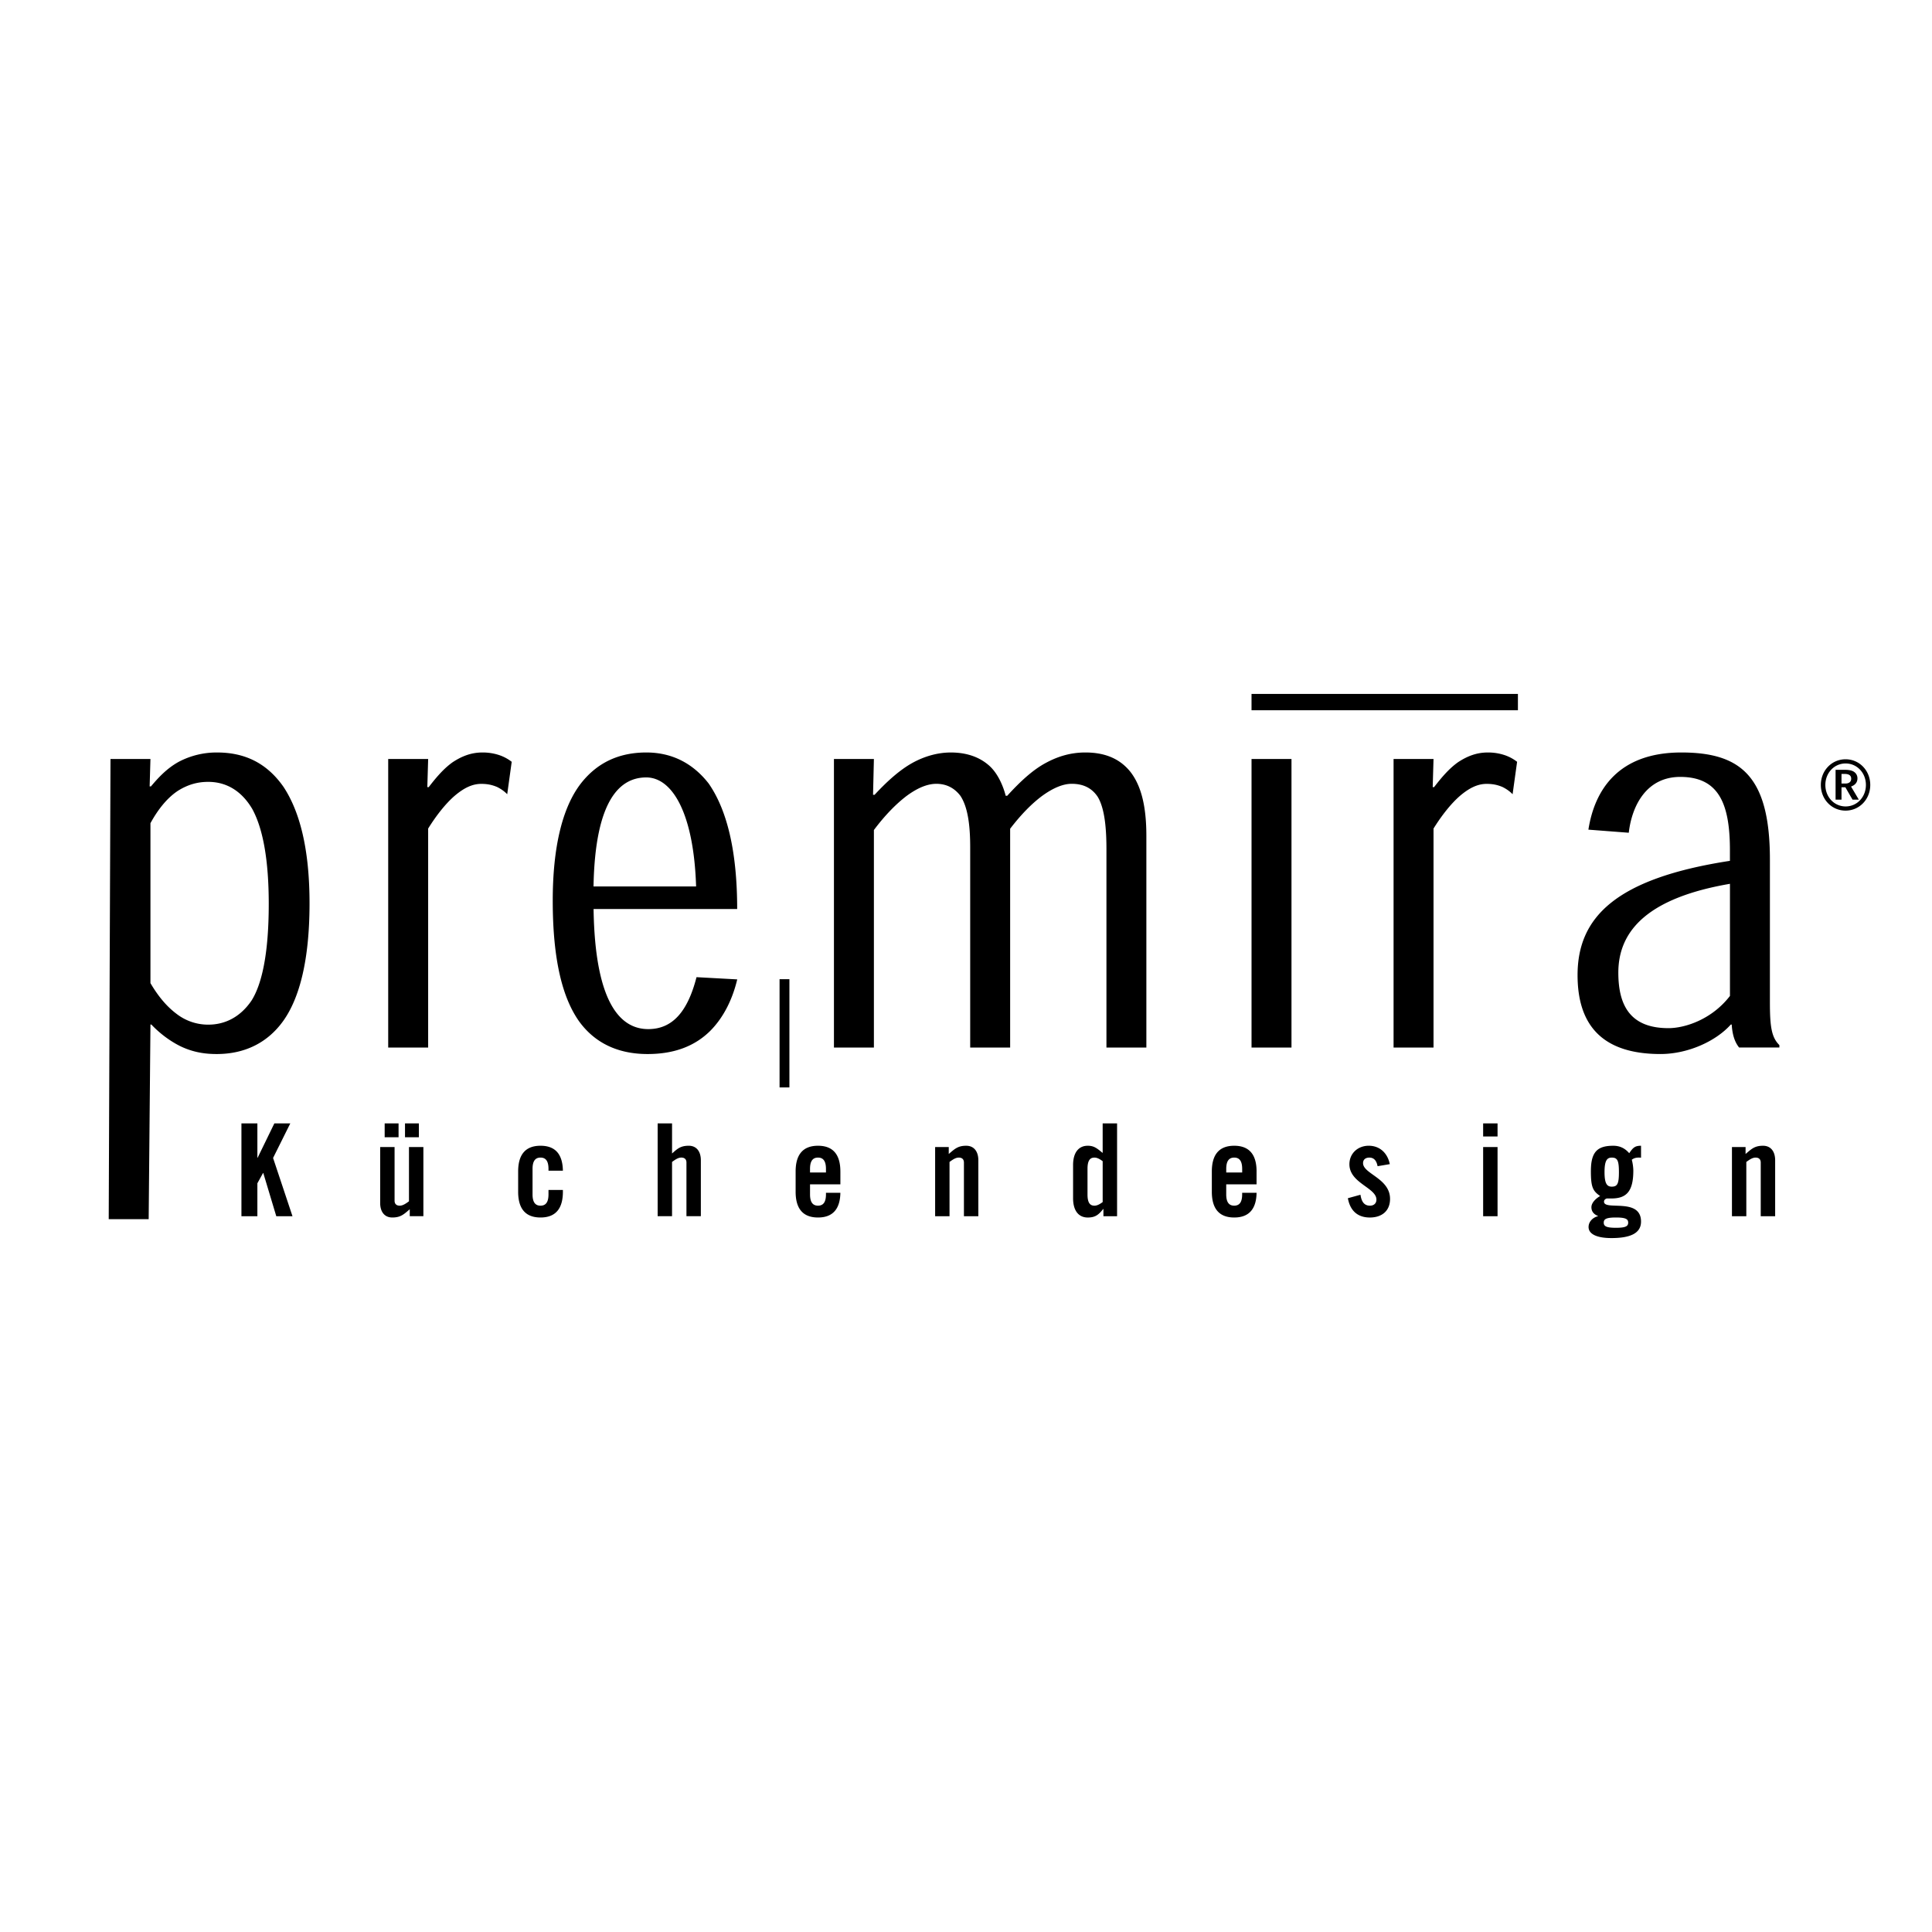 <svg xmlns="http://www.w3.org/2000/svg" width="2500" height="2500" viewBox="0 0 192.756 192.756"><g fill-rule="evenodd" clip-rule="evenodd"><path fill="#fff" d="M0 0h192.756v192.756H0V0z"/><path d="M10.847 121.636h3.986l.178-19.42h.087c.89.939 1.91 1.675 2.899 2.165 1.375.663 2.62.78 3.621.78 2.909 0 5.146-1.208 6.651-3.318 1.599-2.247 2.613-6.011 2.613-11.723 0-5.613-1.047-9.278-2.606-11.627-1.716-2.446-3.958-3.417-6.616-3.417a8.079 8.079 0 0 0-3.825.929c-1.241.682-2.113 1.672-2.777 2.456h-.128l.08-2.735h-3.986l-.177 45.91zm4.163-39.505c.846-1.551 1.81-2.63 2.763-3.247 1.073-.668 2.052-.877 3.002-.877 1.89 0 3.378.979 4.396 2.708 1.074 1.969 1.642 5.112 1.642 9.467 0 5.28-.774 8.152-1.718 9.646-1.136 1.67-2.673 2.401-4.305 2.401a5.14 5.14 0 0 1-3.18-1.08c-.911-.684-1.773-1.65-2.6-3.064V82.131zM42.634 78.532l.083-2.807h-3.986v28.788h3.986V82.665c.833-1.338 1.735-2.47 2.615-3.242 1-.857 1.837-1.216 2.684-1.216.605 0 1.078.097 1.583.312.375.187.71.414 1.006.722l.448-3.236a4.235 4.235 0 0 0-1.182-.646 5.17 5.17 0 0 0-1.756-.283c-1.149 0-2.094.407-2.945.965-.917.649-1.662 1.539-2.398 2.492h-.138v-.001zM73.548 90.695c0-5.499-.918-9.755-2.845-12.525-1.619-2.078-3.739-3.095-6.214-3.095-2.739 0-4.905 1.014-6.523 3.078-1.895 2.433-2.819 6.477-2.819 11.701 0 5.972.993 9.768 2.665 12.094 1.753 2.377 4.223 3.213 6.797 3.213 2.83 0 4.799-.889 6.224-2.283 1.446-1.442 2.285-3.333 2.722-5.164l-4.063-.222c-.892 3.475-2.425 5.182-4.816 5.182-2.803 0-5.312-2.646-5.455-11.979h14.327zm-14.332-2.251c.158-8.806 2.733-10.88 5.261-10.88 2.603 0 4.744 3.579 4.973 10.88H59.216zM114.373 104.513v-21.11c0-2.946-.508-4.994-1.584-6.385-1.016-1.276-2.475-1.943-4.498-1.943-1.443 0-2.74.374-4.02 1.079-1.277.699-2.506 1.842-3.783 3.243h-.148c-.262-1.015-.785-2.211-1.602-2.967-.92-.841-2.188-1.354-3.88-1.354-1.269 0-2.592.36-3.813 1.032-1.222.677-2.447 1.746-3.787 3.187h-.154l.085-3.569h-3.986v28.788h3.986V82.812c1.118-1.492 2.221-2.607 3.254-3.395 1.087-.804 2.077-1.216 2.978-1.216 1.042 0 1.828.451 2.397 1.197.728 1.097.978 2.871.978 5.13v19.985h3.986v-21.83c1.145-1.495 2.223-2.56 3.227-3.302 1.043-.749 2.029-1.181 2.914-1.181 1.26 0 2.051.5 2.58 1.274.75 1.2.887 3.382.887 5.243v19.795h3.983v.001zM151.443 70.862v-1.629h-26.578v1.629h26.578zm-22.591 4.863h-3.986v28.788h3.986V75.725zM142.941 78.532l.082-2.807h-3.986v28.788h3.986V82.665c.834-1.338 1.736-2.47 2.615-3.242 1-.857 1.838-1.216 2.684-1.216.605 0 1.078.097 1.584.312.375.187.711.414 1.006.722l.449-3.236a4.218 4.218 0 0 0-1.184-.646 5.167 5.167 0 0 0-1.756-.283c-1.15 0-2.094.407-2.945.965-.916.649-1.662 1.539-2.398 2.492h-.137v-.001zM177.529 104.513v-.244c-.791-.775-.945-1.864-.945-4.279V85.758c0-8.304-2.898-10.683-8.838-10.683-6.314 0-8.656 3.769-9.271 7.699l4.027.309c.32-2.751 1.797-5.571 5.135-5.571 3.82 0 4.957 2.635 4.957 7.313v1.061c-11.391 1.752-15.201 5.63-15.201 11.401 0 4.998 2.473 7.873 8.271 7.873 2.711 0 5.508-1.255 7.018-2.941h.09c.057.862.236 1.669.74 2.293h4.017v.001zm-4.931-5.15c-1.812 2.358-4.496 3.216-6.133 3.216-3.758 0-5.004-2.191-5.004-5.539 0-4.337 3.166-7.493 11.137-8.862v11.185zM77.777 97.694h.982v10.802h-.982V97.694zM183.135 79.779h.592v-1.233h.385l.713 1.233h.629l-.775-1.305c.289-.102.639-.325.639-.812a.767.767 0 0 0-.262-.594c-.186-.16-.455-.265-1.039-.265h-.881v2.976h-.001zm.592-2.566h.279c.381 0 .688.097.688.481 0 .297-.209.479-.574.479h-.393v-.96zm.404-1.459c-1.383 0-2.465 1.126-2.465 2.559 0 1.436 1.082 2.562 2.465 2.562 1.381 0 2.465-1.126 2.465-2.562 0-1.433-1.084-2.559-2.457-2.559h-.008zm.008.417c1.137 0 2.023.938 2.023 2.142 0 1.206-.883 2.145-2.023 2.145-1.137 0-2.023-.939-2.023-2.145 0-1.204.887-2.142 2.016-2.142h.007zM24.088 121.342v-9.262h1.591v3.425h.026l1.668-3.425h1.59l-1.718 3.45 1.937 5.812h-1.617l-1.296-4.311h-.025l-.565 1.027v3.284h-1.591zM40.407 113.465v-1.385h1.385v1.385h-1.385zm-.642-1.385v1.385h-1.386v-1.385h1.386zm2.476 2.36v6.901h-1.36v-.692c-.603.514-.911.821-1.745.821-.757 0-1.206-.552-1.206-1.45v-5.58h1.437v5.35c0 .346.206.5.513.5s.59-.192.923-.436v-5.414h1.438zM54.723 116.801v-.18c0-.795-.282-1.129-.796-1.129-.513 0-.795.334-.795 1.129v2.54c0 .796.282 1.129.795 1.129.514 0 .796-.333.796-1.129v-.436h1.437v.179c0 1.515-.59 2.566-2.232 2.566-1.642 0-2.232-1.052-2.232-2.566v-2.026c0-1.514.59-2.566 2.232-2.566 1.617 0 2.207 1.014 2.232 2.489h-1.437zM65.614 121.342v-9.262h1.437v3.002c.526-.462.833-.771 1.667-.771.757 0 1.206.553 1.206 1.45v5.58h-1.437v-5.35c0-.347-.205-.5-.513-.5-.308 0-.59.192-.924.436v5.414h-1.436v.001zM80.816 116.98v-.359c0-.795.282-1.129.795-1.129s.795.334.795 1.129v.359h-1.59zm3.028-.102c0-1.514-.59-2.566-2.232-2.566s-2.232 1.053-2.232 2.566v2.026c0 1.515.59 2.566 2.232 2.566 1.604 0 2.207-1.001 2.232-2.463h-1.437v.153c0 .796-.282 1.129-.795 1.129s-.795-.333-.795-1.129v-1h3.028v-1.282h-.001zM93.298 121.342v-6.901h1.359v.692c.604-.513.911-.821 1.745-.821.757 0 1.207.553 1.207 1.45v5.58h-1.438v-5.35c0-.347-.206-.5-.513-.5-.308 0-.59.192-.924.436v5.414h-1.436zM110.014 119.931c-.281.205-.539.359-.82.359-.385 0-.693-.205-.693-1.116v-2.565c0-.911.309-1.116.693-1.116.281 0 .539.153.82.359v4.079zm1.437 1.411v-9.262h-1.438v2.95c-.564-.462-.859-.719-1.488-.719-.898 0-1.463.668-1.463 1.925v3.31c0 1.258.564 1.925 1.463 1.925.719 0 1.064-.244 1.539-.847h.025v.718h1.362zM122.342 116.98v-.359c0-.795.283-1.129.795-1.129.514 0 .795.334.795 1.129v.359h-1.59zm3.027-.102c0-1.514-.59-2.566-2.232-2.566-1.641 0-2.232 1.053-2.232 2.566v2.026c0 1.515.592 2.566 2.232 2.566 1.604 0 2.207-1.001 2.232-2.463h-1.438v.153c0 .796-.281 1.129-.795 1.129-.512 0-.795-.333-.795-1.129v-1h3.027v-1.282h.001zM137.441 116.352c-.104-.552-.359-.859-.822-.859-.371 0-.627.192-.627.552 0 1.077 2.693 1.514 2.693 3.566 0 1.231-.848 1.86-2.014 1.86-1.258 0-1.977-.719-2.193-1.925l1.256-.346c.09.577.295 1.09.949 1.09.373 0 .643-.218.643-.603 0-1.193-2.695-1.643-2.695-3.528 0-1.091.848-1.848 1.926-1.848 1.129 0 1.885.757 2.104 1.835l-1.22.206zM147.973 121.342v-6.901h1.438v6.901h-1.438zm0-7.954v-1.308h1.438v1.308h-1.438zM161.225 122.497c-.961 0-1.219-.154-1.219-.514s.258-.513 1.219-.513c.963 0 1.219.153 1.219.513s-.256.514-1.219.514zm2.502-8.185c-.604 0-.795.181-1.18.744-.449-.525-.975-.744-1.592-.744-1.615 0-2.232.642-2.232 2.54 0 1.617.207 1.976.924 2.477-.385.218-.871.642-.871 1.116 0 .449.27.719.654.872v.025c-.5.116-.938.539-.938 1.078 0 .718.848 1.103 2.283 1.103 1.848 0 2.951-.461 2.951-1.642 0-2.438-3.693-1.052-3.693-1.988 0-.167.127-.282.281-.321h.461c1.463 0 2.182-.667 2.182-2.771 0-.282-.051-.731-.154-1.091.205-.166.436-.218.693-.218.076 0 .154 0 .23.013v-1.193h.001zm-2.924 4.08c-.463 0-.719-.282-.719-1.45 0-1.167.256-1.449.719-1.449.564 0 .717.282.717 1.449s-.153 1.45-.717 1.45zM172.797 121.342v-6.901h1.359v.692c.604-.513.91-.821 1.744-.821.758 0 1.207.553 1.207 1.45v5.58h-1.438v-5.35c0-.347-.205-.5-.514-.5-.307 0-.59.192-.924.436v5.414h-1.434z"/></g></svg>